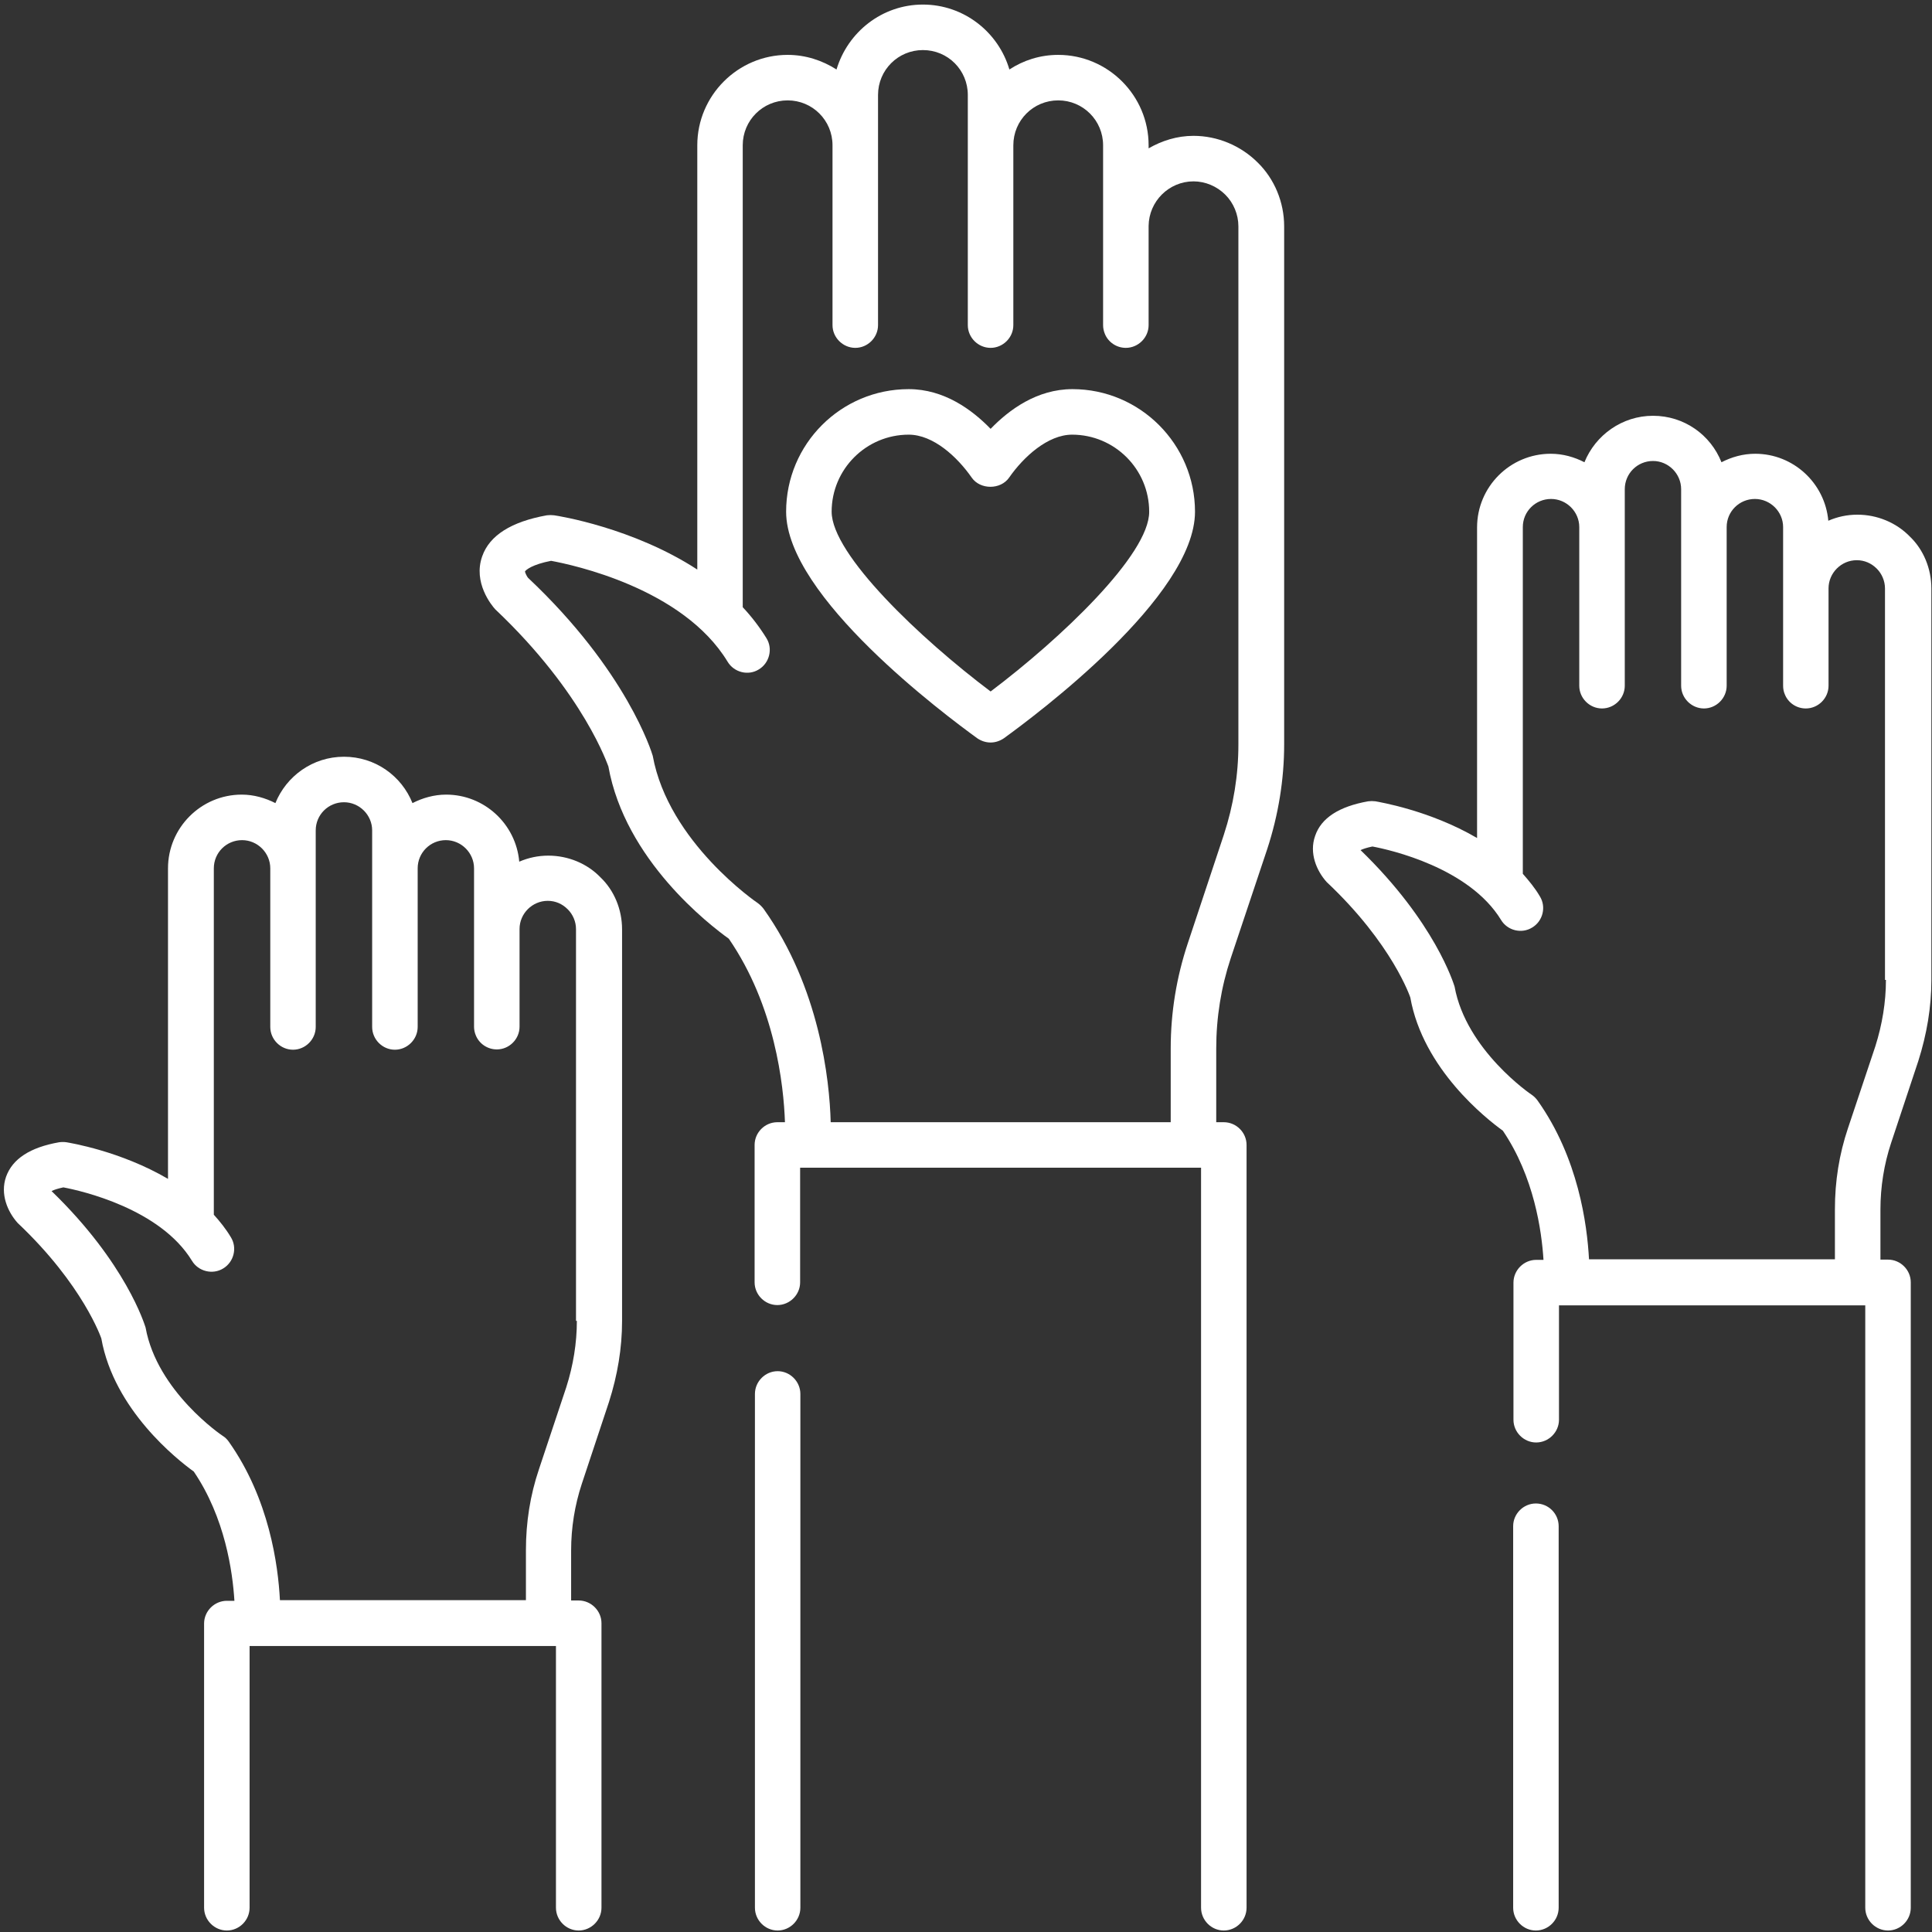 <svg xmlns="http://www.w3.org/2000/svg" xmlns:xlink="http://www.w3.org/1999/xlink" width="128" zoomAndPan="magnify" viewBox="0 0 96 96" height="128" preserveAspectRatio="xMidYMid meet" version="1.0"><rect x="0" y="0" width="96" height="96" fill="#333333" stroke="none"/><path fill="#ffffff" d="M 53.289 19.336 C 51.527 19.336 50.141 20.359 49.223 21.309 C 48.301 20.359 46.914 19.336 45.152 19.336 C 41.789 19.336 39.062 22.062 39.062 25.426 C 39.062 29.645 46.977 35.535 48.559 36.684 C 48.754 36.816 48.98 36.895 49.223 36.895 C 49.461 36.895 49.688 36.816 49.883 36.684 C 51.465 35.535 59.379 29.645 59.379 25.426 C 59.379 22.078 56.652 19.336 53.289 19.336 Z M 49.223 34.359 C 45.738 31.738 41.324 27.551 41.324 25.426 C 41.324 23.312 43.043 21.598 45.152 21.598 C 46.371 21.598 47.562 22.695 48.285 23.734 C 48.707 24.34 49.719 24.34 50.141 23.734 C 50.863 22.695 52.07 21.598 53.273 21.598 C 55.383 21.598 57.102 23.312 57.102 25.426 C 57.117 27.551 52.703 31.738 49.223 34.359 Z M 49.223 34.359 " fill-opacity="1" fill-rule="nonzero"/><path fill="#ffffff" d="M 59.305 6.75 C 58.488 6.75 57.734 6.992 57.074 7.371 L 57.074 7.219 C 57.074 4.746 55.055 2.727 52.582 2.727 C 51.676 2.727 50.848 3 50.156 3.453 C 49.613 1.598 47.895 0.227 45.859 0.227 C 43.824 0.227 42.121 1.598 41.566 3.453 C 40.855 3 40.027 2.727 39.137 2.727 C 36.668 2.727 34.648 4.746 34.648 7.219 L 34.648 28.301 C 31.453 26.223 27.762 25.637 27.535 25.605 C 27.414 25.59 27.293 25.59 27.172 25.605 C 25.41 25.922 24.324 26.602 23.961 27.641 C 23.496 28.949 24.43 30.082 24.609 30.277 C 29.055 34.48 30.215 38.082 30.23 38.082 C 31.062 42.742 35.266 45.965 36.215 46.645 C 38.504 49.973 38.941 53.906 39.004 55.762 L 38.625 55.762 C 38.008 55.762 37.496 56.273 37.496 56.891 L 37.496 63.719 C 37.496 64.336 38.008 64.848 38.625 64.848 C 39.242 64.848 39.758 64.336 39.758 63.719 L 39.758 58.023 L 59.68 58.023 L 59.68 94.793 C 59.68 95.414 60.191 95.926 60.809 95.926 C 61.43 95.926 61.941 95.414 61.941 94.793 L 61.941 56.891 C 61.941 56.273 61.43 55.762 60.809 55.762 L 60.434 55.762 L 60.434 52.098 C 60.434 50.562 60.676 49.055 61.156 47.609 L 62.965 42.199 C 63.523 40.496 63.809 38.73 63.809 37 L 63.809 11.242 C 63.809 10.051 63.328 8.891 62.496 8.078 C 61.652 7.234 60.492 6.75 59.305 6.75 Z M 61.535 37 C 61.535 38.504 61.293 40.012 60.809 41.488 L 59.016 46.887 C 58.461 48.559 58.172 50.305 58.172 52.098 L 58.172 55.762 L 41.277 55.762 C 41.219 53.637 40.723 49.07 37.949 45.168 C 37.871 45.062 37.766 44.957 37.66 44.879 C 37.617 44.852 33.215 41.852 32.434 37.555 C 32.387 37.391 31.152 33.336 26.238 28.711 C 26.191 28.664 26.086 28.453 26.086 28.395 C 26.133 28.316 26.449 28.047 27.383 27.867 C 28.438 28.062 33.938 29.223 36.156 32.883 C 36.473 33.41 37.18 33.594 37.707 33.262 C 38.234 32.945 38.414 32.234 38.082 31.707 C 37.738 31.152 37.344 30.637 36.906 30.172 L 36.906 7.219 C 36.906 5.984 37.902 4.988 39.137 4.988 C 40.375 4.988 41.367 5.984 41.367 7.219 L 41.367 16.156 C 41.367 16.773 41.883 17.285 42.5 17.285 C 43.117 17.285 43.629 16.773 43.629 16.156 L 43.629 4.719 C 43.629 3.48 44.625 2.488 45.859 2.488 C 47.098 2.488 48.09 3.48 48.09 4.719 L 48.09 16.156 C 48.09 16.773 48.602 17.285 49.223 17.285 C 49.84 17.285 50.352 16.773 50.352 16.156 L 50.352 7.219 C 50.352 5.984 51.344 4.988 52.582 4.988 C 53.816 4.988 54.812 5.984 54.812 7.219 L 54.812 11.227 C 54.812 11.227 54.812 11.242 54.812 11.242 L 54.812 16.156 C 54.812 16.305 54.844 16.457 54.902 16.594 C 55.066 17 55.477 17.285 55.941 17.285 C 56.559 17.285 57.074 16.773 57.074 16.156 L 57.074 11.227 C 57.086 10.008 58.082 9.012 59.305 9.012 C 59.891 9.012 60.465 9.254 60.887 9.676 C 61.293 10.082 61.535 10.656 61.535 11.242 Z M 61.535 37 " fill-opacity="1" fill-rule="nonzero"/><path fill="#ffffff" d="M 38.641 68.133 C 38.023 68.133 37.512 68.648 37.512 69.266 L 37.512 94.793 C 37.512 95.414 38.023 95.926 38.641 95.926 C 39.258 95.926 39.77 95.414 39.77 94.793 L 39.77 69.266 C 39.77 68.648 39.258 68.133 38.641 68.133 Z M 38.641 68.133 " fill-opacity="1" fill-rule="nonzero"/><path fill="#ffffff" d="M 94.898 26.66 C 94.223 25.965 93.273 25.574 92.293 25.574 C 91.781 25.574 91.297 25.68 90.848 25.875 C 90.68 24.008 89.113 22.547 87.215 22.547 C 86.609 22.547 86.039 22.711 85.539 22.969 C 85 21.609 83.688 20.66 82.137 20.66 C 80.598 20.66 79.273 21.625 78.73 22.969 C 78.23 22.711 77.66 22.547 77.055 22.547 C 75.035 22.547 73.395 24.188 73.395 26.207 L 73.395 41.641 C 71.027 40.254 68.496 39.848 68.344 39.816 C 68.227 39.801 68.105 39.801 67.984 39.816 C 66.535 40.074 65.648 40.645 65.348 41.535 C 65.043 42.395 65.422 43.27 65.918 43.824 C 69.203 46.914 70.078 49.566 70.078 49.566 C 70.711 53.125 73.859 55.594 74.676 56.184 C 76.227 58.473 76.605 61.156 76.695 62.602 L 76.332 62.602 C 75.715 62.602 75.203 63.117 75.203 63.734 L 75.203 70.547 C 75.203 71.164 75.715 71.676 76.332 71.676 C 76.949 71.676 77.465 71.164 77.465 70.547 L 77.465 64.863 L 92.684 64.863 L 92.684 94.793 C 92.684 95.414 93.195 95.926 93.816 95.926 C 94.434 95.926 94.945 95.414 94.945 94.793 L 94.945 63.719 C 94.945 63.102 94.434 62.59 93.816 62.59 L 93.438 62.59 L 93.438 60.102 C 93.438 58.973 93.617 57.855 93.965 56.801 L 95.32 52.719 C 95.742 51.391 95.969 50.051 95.969 48.707 L 95.969 29.238 C 95.969 28.258 95.578 27.309 94.898 26.66 Z M 93.711 48.691 C 93.711 49.793 93.527 50.91 93.184 51.992 L 91.824 56.062 C 91.387 57.359 91.176 58.699 91.176 60.086 L 91.176 62.574 L 78.957 62.574 C 78.863 60.84 78.426 57.539 76.406 54.691 C 76.332 54.586 76.227 54.48 76.121 54.406 C 76.09 54.391 72.852 52.191 72.277 49.023 C 72.234 48.891 71.312 45.828 67.605 42.242 C 67.727 42.184 67.91 42.121 68.195 42.062 C 69.082 42.227 73.004 43.117 74.586 45.711 C 74.902 46.238 75.609 46.418 76.137 46.086 C 76.664 45.77 76.844 45.062 76.512 44.535 C 76.273 44.125 75.973 43.766 75.668 43.418 L 75.668 26.191 C 75.668 25.41 76.301 24.793 77.07 24.793 C 77.84 24.793 78.473 25.426 78.473 26.191 L 78.473 34.074 C 78.473 34.691 78.984 35.203 79.602 35.203 C 80.223 35.203 80.734 34.691 80.734 34.074 L 80.734 24.309 C 80.734 23.523 81.367 22.906 82.137 22.906 C 82.902 22.906 83.535 23.539 83.535 24.309 L 83.535 34.074 C 83.535 34.691 84.051 35.203 84.668 35.203 C 85.285 35.203 85.797 34.691 85.797 34.074 L 85.797 26.191 C 85.797 25.41 86.43 24.793 87.199 24.793 C 87.969 24.793 88.602 25.426 88.602 26.191 L 88.602 29.223 C 88.602 29.223 88.602 29.238 88.602 29.238 L 88.602 34.074 C 88.602 34.227 88.629 34.375 88.691 34.512 C 88.855 34.918 89.262 35.203 89.73 35.203 C 90.348 35.203 90.859 34.691 90.859 34.074 L 90.859 29.238 C 90.859 28.469 91.492 27.836 92.262 27.836 C 92.641 27.836 92.984 27.984 93.258 28.258 C 93.512 28.512 93.664 28.875 93.664 29.238 L 93.664 48.691 Z M 93.711 48.691 " fill-opacity="1" fill-rule="nonzero"/><path fill="#ffffff" d="M 76.316 74.707 C 75.699 74.707 75.188 75.219 75.188 75.836 L 75.188 94.793 C 75.188 95.414 75.699 95.926 76.316 95.926 C 76.938 95.926 77.449 95.414 77.449 94.793 L 77.449 75.836 C 77.449 75.219 76.949 74.707 76.316 74.707 Z M 76.316 74.707 " fill-opacity="1" fill-rule="nonzero"/><path fill="#ffffff" d="M 27.246 42.516 C 26.734 42.516 26.254 42.621 25.801 42.816 C 25.637 40.945 24.066 39.484 22.168 39.484 C 21.566 39.484 20.992 39.652 20.496 39.906 C 19.953 38.551 18.641 37.602 17.09 37.602 C 15.539 37.602 14.227 38.566 13.684 39.906 C 13.188 39.652 12.613 39.484 12.012 39.484 C 9.992 39.484 8.348 41.129 8.348 43.148 L 8.348 58.578 C 5.984 57.191 3.453 56.785 3.301 56.758 C 3.18 56.742 3.059 56.742 2.938 56.758 C 1.492 57.012 0.617 57.586 0.301 58.473 C 0 59.332 0.375 60.207 0.875 60.766 C 4.145 63.855 5.035 66.508 5.035 66.508 C 5.668 70.062 8.816 72.535 9.629 73.121 C 11.184 75.414 11.559 78.098 11.648 79.543 L 11.273 79.543 C 10.656 79.543 10.141 80.055 10.141 80.672 L 10.141 94.793 C 10.141 95.414 10.656 95.926 11.273 95.926 C 11.891 95.926 12.402 95.414 12.402 94.793 L 12.402 81.789 L 27.625 81.789 L 27.625 94.793 C 27.625 95.414 28.137 95.926 28.754 95.926 C 29.371 95.926 29.887 95.414 29.887 94.793 L 29.887 80.656 C 29.887 80.039 29.371 79.527 28.754 79.527 L 28.379 79.527 L 28.379 77.043 C 28.379 75.91 28.559 74.797 28.906 73.742 L 30.262 69.656 C 30.684 68.332 30.91 66.988 30.91 65.648 L 30.91 46.176 C 30.91 45.195 30.52 44.246 29.84 43.598 C 29.176 42.906 28.227 42.516 27.246 42.516 Z M 28.664 65.633 C 28.664 66.734 28.484 67.848 28.137 68.934 L 26.781 73.004 C 26.344 74.297 26.133 75.641 26.133 77.027 L 26.133 79.512 L 13.91 79.512 C 13.82 77.781 13.383 74.48 11.363 71.629 C 11.289 71.523 11.184 71.418 11.062 71.344 C 11.031 71.328 7.805 69.145 7.234 65.965 C 7.188 65.828 6.27 62.77 2.562 59.184 C 2.684 59.121 2.863 59.062 3.148 59 C 4.039 59.168 7.957 60.055 9.539 62.648 C 9.855 63.176 10.566 63.355 11.094 63.027 C 11.621 62.707 11.801 62 11.469 61.473 C 11.227 61.066 10.926 60.691 10.625 60.359 L 10.625 43.148 C 10.625 42.363 11.258 41.746 12.027 41.746 C 12.797 41.746 13.43 42.379 13.43 43.148 L 13.43 51.027 C 13.43 51.648 13.941 52.16 14.559 52.16 C 15.176 52.16 15.688 51.648 15.688 51.027 L 15.688 41.262 C 15.688 40.48 16.32 39.863 17.09 39.863 C 17.859 39.863 18.492 40.496 18.492 41.262 L 18.492 51.027 C 18.492 51.648 19.004 52.16 19.621 52.16 C 20.238 52.16 20.754 51.648 20.754 51.027 L 20.754 43.148 C 20.754 42.363 21.387 41.746 22.152 41.746 C 22.922 41.746 23.555 42.379 23.555 43.148 L 23.555 51.016 C 23.555 51.164 23.586 51.316 23.645 51.453 C 23.812 51.859 24.219 52.145 24.688 52.145 C 25.305 52.145 25.816 51.633 25.816 51.016 L 25.816 46.16 C 25.816 45.395 26.449 44.762 27.219 44.762 C 27.594 44.762 27.941 44.91 28.211 45.184 C 28.469 45.438 28.621 45.801 28.621 46.16 L 28.621 65.633 Z M 28.664 65.633 " fill-opacity="1" fill-rule="nonzero"/></svg>